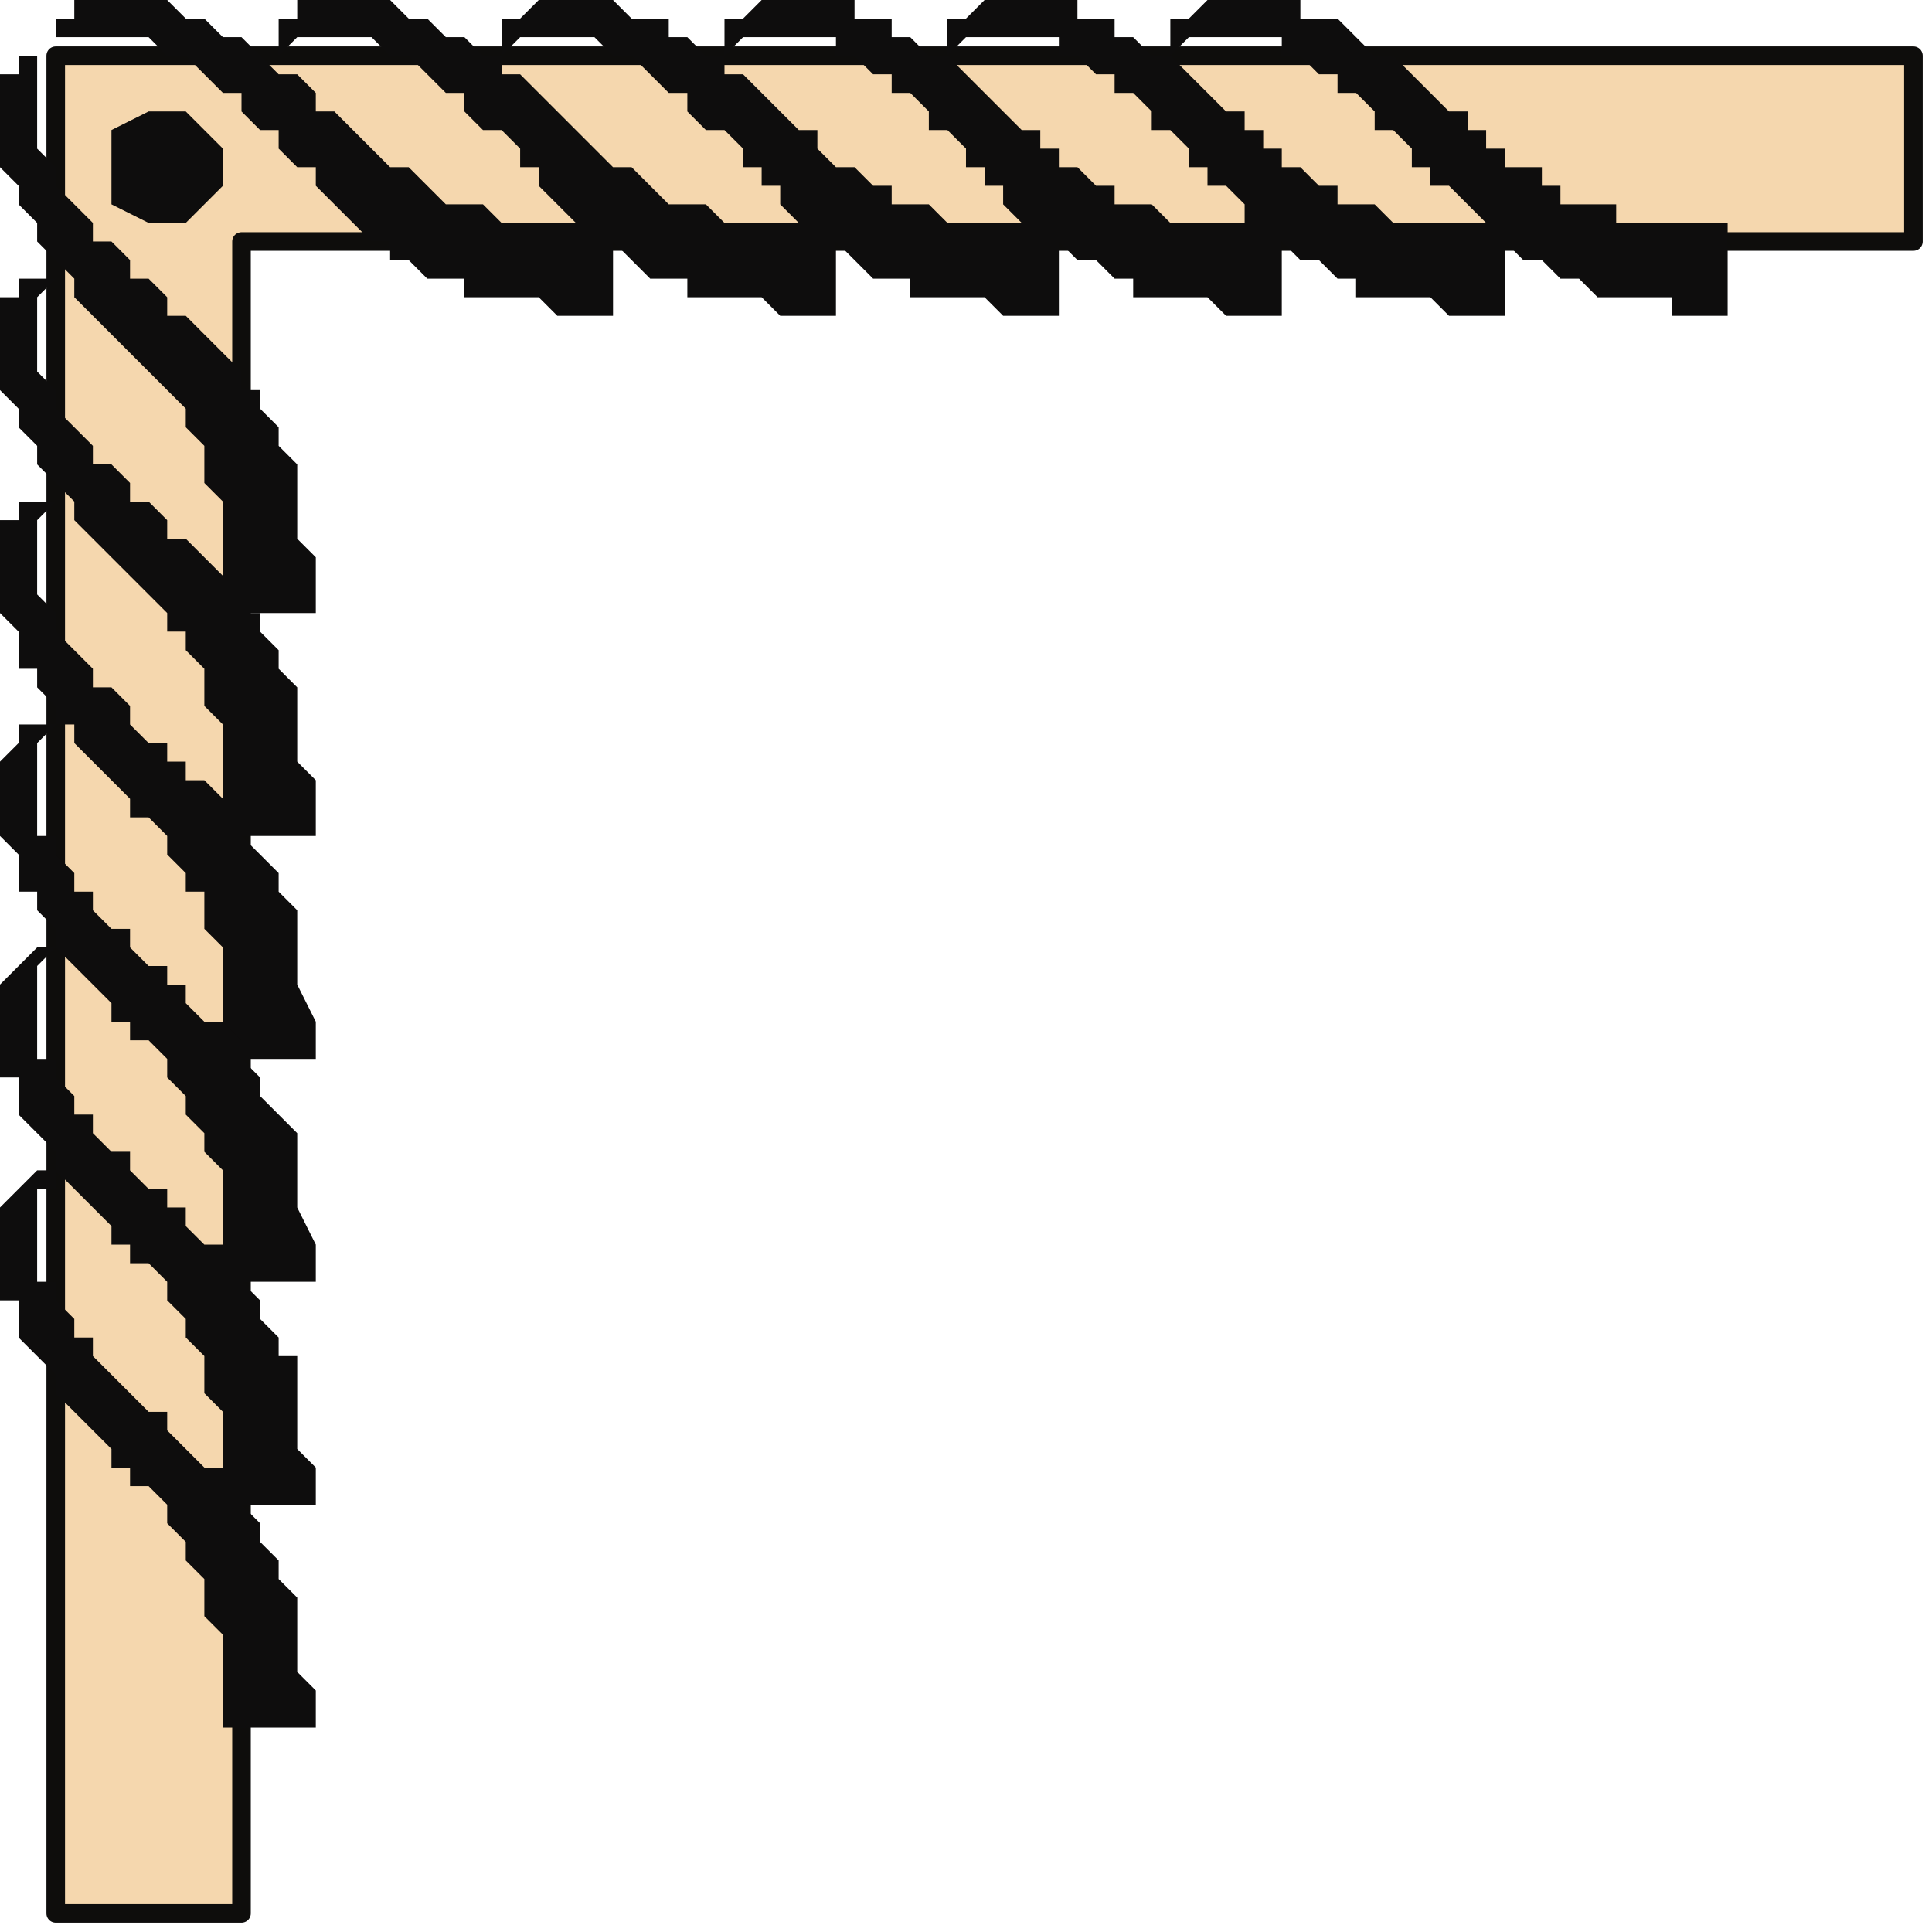 <?xml version="1.0" encoding="UTF-8" standalone="no"?>
<svg
   xmlns:dc="http://purl.org/dc/elements/1.1/"
   xmlns:cc="http://creativecommons.org/ns#"
   xmlns:rdf="http://www.w3.org/1999/02/22-rdf-syntax-ns#"
   xmlns:svg="http://www.w3.org/2000/svg"
   xmlns="http://www.w3.org/2000/svg"
   xmlns:sodipodi="http://sodipodi.sourceforge.net/DTD/sodipodi-0.dtd"
   xmlns:inkscape="http://www.inkscape.org/namespaces/inkscape"
   version="1.0"
   width="27.517mm"
   height="27.517mm"
   id="svg35"
   sodipodi:docname="CRNRC129.WMF">
  <sodipodi:namedview
     pagecolor="#ffffff"
     bordercolor="#666666"
     borderopacity="1"
     objecttolerance="10"
     gridtolerance="10"
     guidetolerance="10"
     inkscape:pageopacity="0"
     inkscape:pageshadow="2"
     inkscape:window-width="640"
     inkscape:window-height="480"
     id="namedview37" />
  <defs
     id="defs3">
    <pattern
       id="WMFhbasepattern"
       patternUnits="userSpaceOnUse"
       width="6"
       height="6"
       x="0"
       y="0" />
  </defs>
  <path
     style="fill:#f5d7ae;fill-rule:evenodd;fill-opacity:1;stroke:none;"
     d="  M 13,3   L 103,3   L 103,13   L 13,13   L 13,103   L 3,103   L 3,3   L 13,3  z "
     id="path5" />
  <path
     style="fill:none;stroke:#0e0d0c;stroke-width:1px;stroke-linecap:round;stroke-linejoin:round;stroke-miterlimit:4;stroke-dasharray:none;stroke-opacity:1;"
     d="  M 13,3   L 103,3   L 103,13   L 13,13   L 13,103   L 3,103   L 3,3   L 13,3  "
     id="path7" />
  <path
     style="fill:#0e0d0d;fill-rule:evenodd;fill-opacity:1;stroke:none;"
     d="  M 11,1   L 12,2   L 13,2   L 14,3   L 14,3   L 15,4   L 16,4   L 17,5   L 17,6   L 18,6   L 19,7   L 19,7   L 20,8   L 20,8   L 21,9   L 21,9   L 22,9   L 22,9   L 23,10   L 23,10   L 23,10   L 24,11   L 24,11   L 25,11   L 25,11   L 26,11   L 26,11   L 27,12   L 27,12   L 28,12   L 28,12   L 29,12   L 29,12   L 30,12   L 30,12   L 31,12   L 32,12   L 33,12   L 33,17   L 32,17   L 31,17   L 31,17   L 30,17   L 30,17   L 29,16   L 29,16   L 28,16   L 28,16   L 27,16   L 26,16   L 26,16   L 26,16   L 25,16   L 25,15   L 24,15   L 23,15   L 22,14   L 21,14   L 21,13   L 20,13   L 19,12   L 18,11   L 17,10   L 17,10   L 17,9   L 16,9   L 15,8   L 15,7   L 14,7   L 13,6   L 13,5   L 12,5   L 11,4   L 11,4   L 10,3   L 9,3   L 9,3   L 8,2   L 8,2   L 7,2   L 6,2   L 6,2   L 5,2   L 5,2   L 5,2   L 5,2   L 4,2   L 4,2   L 3,2   L 3,3   L 3,3   L 3,3   L 3,3   L 3,3   L 3,3   L 3,2   L 3,1   L 3,1   L 4,1   L 4,0   L 5,0   L 6,0   L 6,0   L 7,0   L 7,0   L 8,0   L 8,0   L 9,0   L 9,0   L 10,1   L 10,1   L 11,1   L 11,1   L 11,1   L 11,1  z "
     id="path9" />
  <path
     style="fill:#0e0d0d;fill-rule:evenodd;fill-opacity:1;stroke:none;"
     d="  M 1,11   L 2,12   L 2,13   L 3,14   L 3,14   L 4,15   L 4,16   L 5,17   L 6,18   L 6,18   L 7,19   L 7,19   L 8,20   L 9,21   L 9,21   L 10,22   L 10,23   L 11,24   L 11,25   L 11,26   L 12,27   L 12,28   L 12,29   L 12,30   L 12,32   L 12,33   L 17,33   L 17,31   L 17,30   L 16,29   L 16,28   L 16,27   L 16,26   L 16,25   L 15,24   L 15,23   L 14,22   L 14,21   L 13,21   L 13,20   L 12,19   L 11,18   L 10,17   L 10,17   L 9,17   L 9,16   L 8,15   L 7,15   L 7,14   L 6,13   L 5,13   L 5,12   L 4,11   L 4,11   L 3,10   L 3,9   L 3,9   L 2,8   L 2,8   L 2,7   L 2,6   L 2,6   L 2,5   L 2,5   L 2,5   L 2,5   L 2,4   L 2,4   L 2,3   L 3,3   L 3,3   L 3,3   L 3,3   L 3,3   L 3,3   L 2,3   L 2,3   L 1,3   L 1,4   L 0,4   L 0,5   L 0,6   L 0,6   L 0,7   L 0,7   L 0,8   L 0,8   L 0,9   L 0,9   L 1,10   L 1,10   L 1,11   L 1,11   L 1,11   L 1,11  z "
     id="path11" />
  <path
     style="fill:#0e0d0d;fill-rule:evenodd;fill-opacity:1;stroke:none;"
     d="  M 23,1   L 24,2   L 25,2   L 26,3   L 27,3   L 27,4   L 28,4   L 29,5   L 30,6   L 30,6   L 31,7   L 31,7   L 32,8   L 32,8   L 33,9   L 33,9   L 34,9   L 34,9   L 35,10   L 35,10   L 35,10   L 36,11   L 36,11   L 37,11   L 37,11   L 38,11   L 38,11   L 39,12   L 39,12   L 40,12   L 40,12   L 41,12   L 41,12   L 42,12   L 43,12   L 43,12   L 44,12   L 45,12   L 45,17   L 44,17   L 44,17   L 43,17   L 42,17   L 42,17   L 41,16   L 41,16   L 40,16   L 40,16   L 39,16   L 39,16   L 38,16   L 38,16   L 37,16   L 37,15   L 36,15   L 35,15   L 34,14   L 34,14   L 33,13   L 32,13   L 31,12   L 30,11   L 29,10   L 29,10   L 29,9   L 28,9   L 28,8   L 27,7   L 26,7   L 25,6   L 25,5   L 24,5   L 23,4   L 23,4   L 22,3   L 21,3   L 21,3   L 20,2   L 20,2   L 19,2   L 18,2   L 18,2   L 17,2   L 17,2   L 17,2   L 17,2   L 17,2   L 16,2   L 16,2   L 15,3   L 15,3   L 15,3   L 15,3   L 15,3   L 15,3   L 15,2   L 15,1   L 15,1   L 16,1   L 16,0   L 17,0   L 18,0   L 18,0   L 19,0   L 19,0   L 20,0   L 20,0   L 21,0   L 21,0   L 22,1   L 22,1   L 23,1   L 23,1   L 23,1   L 23,1  z "
     id="path13" />
  <path
     style="fill:#0e0d0d;fill-rule:evenodd;fill-opacity:1;stroke:none;"
     d="  M 1,23   L 2,24   L 2,25   L 3,26   L 3,26   L 4,27   L 4,28   L 5,29   L 6,30   L 6,30   L 7,31   L 7,31   L 8,32   L 9,33   L 9,34   L 10,34   L 10,35   L 11,36   L 11,37   L 11,38   L 12,39   L 12,40   L 12,41   L 12,42   L 12,44   L 12,45   L 17,45   L 17,44   L 17,42   L 16,41   L 16,40   L 16,39   L 16,38   L 16,37   L 15,36   L 15,35   L 14,34   L 14,33   L 13,33   L 13,32   L 12,31   L 11,30   L 10,29   L 10,29   L 9,29   L 9,28   L 8,27   L 7,27   L 7,26   L 6,25   L 5,25   L 5,24   L 4,23   L 4,23   L 3,22   L 3,21   L 3,21   L 2,20   L 2,20   L 2,19   L 2,18   L 2,18   L 2,18   L 2,17   L 2,17   L 2,17   L 2,17   L 2,16   L 2,16   L 3,15   L 3,15   L 3,15   L 3,15   L 3,15   L 3,15   L 2,15   L 2,15   L 1,15   L 1,16   L 0,16   L 0,17   L 0,18   L 0,18   L 0,19   L 0,19   L 0,20   L 0,20   L 0,21   L 0,21   L 1,22   L 1,22   L 1,23   L 1,23   L 1,23   L 1,23  z "
     id="path15" />
  <path
     style="fill:#0e0d0d;fill-rule:evenodd;fill-opacity:1;stroke:none;"
     d="  M 36,1   L 36,2   L 37,2   L 38,3   L 39,3   L 39,4   L 40,4   L 41,5   L 42,6   L 42,6   L 43,7   L 44,7   L 44,8   L 44,8   L 45,9   L 45,9   L 46,9   L 46,9   L 47,10   L 47,10   L 48,10   L 48,11   L 49,11   L 49,11   L 49,11   L 50,11   L 50,11   L 51,12   L 51,12   L 52,12   L 52,12   L 53,12   L 53,12   L 54,12   L 55,12   L 55,12   L 56,12   L 57,12   L 57,17   L 56,17   L 56,17   L 55,17   L 54,17   L 54,17   L 53,16   L 53,16   L 52,16   L 52,16   L 51,16   L 51,16   L 50,16   L 50,16   L 49,16   L 49,15   L 48,15   L 47,15   L 46,14   L 46,14   L 45,13   L 44,13   L 43,12   L 42,11   L 42,10   L 41,10   L 41,9   L 40,9   L 40,8   L 39,7   L 38,7   L 37,6   L 37,5   L 36,5   L 35,4   L 35,4   L 34,3   L 33,3   L 33,3   L 32,2   L 32,2   L 31,2   L 31,2   L 30,2   L 30,2   L 29,2   L 29,2   L 29,2   L 29,2   L 28,2   L 28,2   L 27,3   L 27,3   L 27,3   L 27,3   L 27,3   L 27,3   L 27,2   L 27,1   L 27,1   L 28,1   L 29,0   L 29,0   L 30,0   L 30,0   L 31,0   L 31,0   L 32,0   L 32,0   L 33,0   L 33,0   L 34,1   L 34,1   L 35,1   L 35,1   L 35,1   L 36,1  z "
     id="path17" />
  <path
     style="fill:#0e0d0d;fill-rule:evenodd;fill-opacity:1;stroke:none;"
     d="  M 1,36   L 2,36   L 2,37   L 3,38   L 3,39   L 4,39   L 4,40   L 5,41   L 6,42   L 6,42   L 7,43   L 7,44   L 8,44   L 9,45   L 9,46   L 10,47   L 10,48   L 11,48   L 11,49   L 11,50   L 12,51   L 12,52   L 12,53   L 12,55   L 12,56   L 12,57   L 17,57   L 17,56   L 17,55   L 16,53   L 16,52   L 16,51   L 16,50   L 16,49   L 15,48   L 15,47   L 14,46   L 14,46   L 13,45   L 13,44   L 12,43   L 11,42   L 10,42   L 10,41   L 9,41   L 9,40   L 8,40   L 7,39   L 7,38   L 6,37   L 5,37   L 5,36   L 4,35   L 4,35   L 3,34   L 3,33   L 3,33   L 2,32   L 2,32   L 2,31   L 2,30   L 2,30   L 2,30   L 2,29   L 2,29   L 2,29   L 2,29   L 2,28   L 2,28   L 3,27   L 3,27   L 3,27   L 3,27   L 3,27   L 3,27   L 2,27   L 2,27   L 1,27   L 1,28   L 0,28   L 0,29   L 0,30   L 0,30   L 0,31   L 0,31   L 0,32   L 0,32   L 0,33   L 0,33   L 1,34   L 1,34   L 1,35   L 1,35   L 1,35   L 1,36  z "
     id="path19" />
  <path
     style="fill:#0e0d0d;fill-rule:evenodd;fill-opacity:1;stroke:none;"
     d="  M 48,1   L 48,2   L 49,2   L 50,3   L 51,3   L 52,4   L 52,4   L 53,5   L 54,6   L 54,6   L 55,7   L 56,7   L 56,8   L 57,8   L 57,9   L 57,9   L 58,9   L 58,9   L 59,10   L 59,10   L 60,10   L 60,11   L 61,11   L 61,11   L 61,11   L 62,11   L 62,11   L 63,12   L 63,12   L 64,12   L 64,12   L 65,12   L 66,12   L 66,12   L 67,12   L 67,12   L 68,12   L 69,12   L 69,17   L 68,17   L 68,17   L 67,17   L 67,17   L 66,17   L 65,16   L 65,16   L 64,16   L 64,16   L 63,16   L 63,16   L 62,16   L 62,16   L 61,16   L 61,15   L 60,15   L 60,15   L 59,14   L 58,14   L 57,13   L 56,13   L 55,12   L 54,11   L 54,10   L 53,10   L 53,9   L 52,9   L 52,8   L 51,7   L 50,7   L 50,6   L 49,5   L 48,5   L 48,4   L 47,4   L 46,3   L 46,3   L 45,3   L 45,2   L 44,2   L 43,2   L 43,2   L 42,2   L 42,2   L 41,2   L 41,2   L 41,2   L 41,2   L 40,2   L 40,2   L 39,3   L 39,3   L 39,3   L 39,3   L 39,3   L 39,3   L 39,2   L 39,1   L 40,1   L 40,1   L 41,0   L 41,0   L 42,0   L 42,0   L 43,0   L 43,0   L 44,0   L 44,0   L 45,0   L 46,0   L 46,1   L 46,1   L 47,1   L 47,1   L 48,1   L 48,1  z "
     id="path21" />
  <path
     style="fill:#0e0d0d;fill-rule:evenodd;fill-opacity:1;stroke:none;"
     d="  M 1,48   L 2,48   L 2,49   L 3,50   L 3,51   L 4,52   L 4,52   L 5,53   L 6,54   L 6,55   L 7,55   L 7,56   L 8,56   L 9,57   L 9,58   L 10,59   L 10,60   L 11,61   L 11,61   L 11,62   L 12,63   L 12,64   L 12,66   L 12,67   L 12,68   L 12,69   L 17,69   L 17,68   L 17,67   L 16,65   L 16,64   L 16,63   L 16,62   L 16,61   L 15,60   L 15,60   L 14,59   L 14,58   L 13,57   L 13,56   L 12,55   L 11,55   L 10,54   L 10,53   L 9,53   L 9,52   L 8,52   L 7,51   L 7,50   L 6,50   L 5,49   L 5,48   L 4,48   L 4,47   L 3,46   L 3,45   L 3,45   L 2,45   L 2,44   L 2,43   L 2,43   L 2,42   L 2,42   L 2,41   L 2,41   L 2,41   L 2,41   L 2,40   L 2,40   L 3,39   L 3,39   L 3,39   L 3,39   L 3,39   L 3,39   L 2,39   L 2,39   L 1,39   L 1,40   L 0,41   L 0,41   L 0,42   L 0,42   L 0,43   L 0,43   L 0,44   L 0,44   L 0,45   L 0,45   L 1,46   L 1,46   L 1,47   L 1,47   L 1,48   L 1,48  z "
     id="path23" />
  <path
     style="fill:#0e0d0d;fill-rule:evenodd;fill-opacity:1;stroke:none;"
     d="  M 60,1   L 60,2   L 61,2   L 62,3   L 63,3   L 64,4   L 64,4   L 65,5   L 66,6   L 67,6   L 67,7   L 68,7   L 68,8   L 69,8   L 69,9   L 69,9   L 70,9   L 70,9   L 71,10   L 71,10   L 72,10   L 72,11   L 73,11   L 73,11   L 74,11   L 74,11   L 74,11   L 75,12   L 75,12   L 76,12   L 77,12   L 77,12   L 78,12   L 78,12   L 79,12   L 79,12   L 80,12   L 81,12   L 81,17   L 80,17   L 80,17   L 79,17   L 79,17   L 78,17   L 77,16   L 77,16   L 76,16   L 76,16   L 75,16   L 75,16   L 74,16   L 74,16   L 73,16   L 73,15   L 72,15   L 72,15   L 71,14   L 70,14   L 69,13   L 68,13   L 67,12   L 67,11   L 66,10   L 65,10   L 65,9   L 64,9   L 64,8   L 63,7   L 62,7   L 62,6   L 61,5   L 60,5   L 60,4   L 59,4   L 58,3   L 58,3   L 57,3   L 57,2   L 56,2   L 55,2   L 55,2   L 54,2   L 54,2   L 54,2   L 53,2   L 53,2   L 53,2   L 52,2   L 52,2   L 51,3   L 51,3   L 51,3   L 51,3   L 51,3   L 51,3   L 51,2   L 51,1   L 52,1   L 52,1   L 53,0   L 53,0   L 54,0   L 54,0   L 55,0   L 55,0   L 56,0   L 57,0   L 57,0   L 58,0   L 58,1   L 59,1   L 59,1   L 59,1   L 60,1   L 60,1  z "
     id="path25" />
  <path
     style="fill:#0e0d0d;fill-rule:evenodd;fill-opacity:1;stroke:none;"
     d="  M 1,60   L 2,61   L 2,61   L 3,62   L 3,63   L 4,64   L 4,64   L 5,65   L 6,66   L 6,67   L 7,67   L 7,68   L 8,68   L 9,69   L 9,70   L 10,71   L 10,72   L 11,73   L 11,74   L 11,75   L 12,76   L 12,77   L 12,78   L 12,79   L 12,80   L 12,81   L 17,81   L 17,80   L 17,79   L 16,78   L 16,76   L 16,76   L 16,74   L 16,73   L 15,73   L 15,72   L 14,71   L 14,70   L 13,69   L 13,68   L 12,67   L 11,67   L 10,66   L 10,65   L 9,65   L 9,64   L 8,64   L 7,63   L 7,62   L 6,62   L 5,61   L 5,60   L 4,60   L 4,59   L 3,58   L 3,58   L 3,57   L 2,57   L 2,56   L 2,55   L 2,55   L 2,54   L 2,54   L 2,54   L 2,53   L 2,53   L 2,53   L 2,52   L 2,52   L 3,51   L 3,51   L 3,51   L 3,51   L 3,51   L 3,51   L 2,51   L 2,51   L 1,52   L 1,52   L 0,53   L 0,53   L 0,54   L 0,55   L 0,55   L 0,55   L 0,56   L 0,57   L 0,57   L 0,58   L 1,58   L 1,59   L 1,59   L 1,59   L 1,60   L 1,60  z "
     id="path27" />
  <path
     style="fill:#0e0d0d;fill-rule:evenodd;fill-opacity:1;stroke:none;"
     d="  M 72,1   L 73,2   L 73,2   L 74,3   L 75,3   L 76,4   L 76,4   L 77,5   L 78,6   L 79,6   L 79,7   L 80,7   L 80,8   L 81,8   L 81,9   L 82,9   L 82,9   L 83,9   L 83,10   L 83,10   L 84,10   L 84,11   L 85,11   L 85,11   L 86,11   L 86,11   L 87,11   L 87,12   L 88,12   L 88,12   L 89,12   L 89,12   L 90,12   L 90,12   L 91,12   L 92,12   L 92,12   L 93,12   L 93,17   L 93,17   L 92,17   L 91,17   L 91,17   L 90,17   L 90,16   L 89,16   L 89,16   L 88,16   L 88,16   L 87,16   L 86,16   L 86,16   L 86,16   L 85,15   L 85,15   L 84,15   L 83,14   L 82,14   L 81,13   L 80,13   L 80,12   L 79,11   L 78,10   L 77,10   L 77,9   L 76,9   L 76,8   L 75,7   L 74,7   L 74,6   L 73,5   L 72,5   L 72,4   L 71,4   L 70,3   L 70,3   L 69,3   L 69,2   L 68,2   L 68,2   L 67,2   L 66,2   L 66,2   L 66,2   L 65,2   L 65,2   L 65,2   L 64,2   L 64,2   L 63,3   L 63,3   L 63,3   L 63,3   L 63,3   L 63,3   L 63,2   L 63,1   L 64,1   L 64,1   L 65,0   L 65,0   L 66,0   L 67,0   L 67,0   L 68,0   L 68,0   L 69,0   L 69,0   L 70,0   L 70,1   L 71,1   L 71,1   L 72,1   L 72,1   L 72,1  z "
     id="path29" />
  <path
     style="fill:#0e0d0d;fill-rule:evenodd;fill-opacity:1;stroke:none;"
     d="  M 1,72   L 2,73   L 2,73   L 3,74   L 3,75   L 4,76   L 4,76   L 5,77   L 6,78   L 6,79   L 7,79   L 7,80   L 8,80   L 9,81   L 9,82   L 10,83   L 10,84   L 11,85   L 11,86   L 11,87   L 12,88   L 12,89   L 12,90   L 12,91   L 12,92   L 12,93   L 17,93   L 17,92   L 17,91   L 16,90   L 16,89   L 16,88   L 16,87   L 16,86   L 15,85   L 15,84   L 14,83   L 14,82   L 13,81   L 13,80   L 12,79   L 11,79   L 10,78   L 10,78   L 9,77   L 9,76   L 8,76   L 7,75   L 7,75   L 6,74   L 5,73   L 5,72   L 4,72   L 4,71   L 3,70   L 3,70   L 3,69   L 2,69   L 2,68   L 2,68   L 2,67   L 2,66   L 2,66   L 2,66   L 2,65   L 2,65   L 2,65   L 2,64   L 2,64   L 3,64   L 3,63   L 3,63   L 3,63   L 3,63   L 3,63   L 2,63   L 2,63   L 1,64   L 1,64   L 0,65   L 0,65   L 0,66   L 0,67   L 0,67   L 0,68   L 0,68   L 0,69   L 0,69   L 0,70   L 1,70   L 1,71   L 1,71   L 1,72   L 1,72   L 1,72  z "
     id="path31" />
  <path
     style="fill:#0e0d0d;fill-rule:evenodd;fill-opacity:1;stroke:none;"
     d="  M 9,12   L 8,12   L 6,11   L 6,10   L 6,9   L 6,8   L 6,7   L 8,6   L 9,6   L 10,6   L 11,7   L 12,8   L 12,9   L 12,10   L 11,11   L 10,12   L 9,12  z "
     id="path33" />
</svg>

